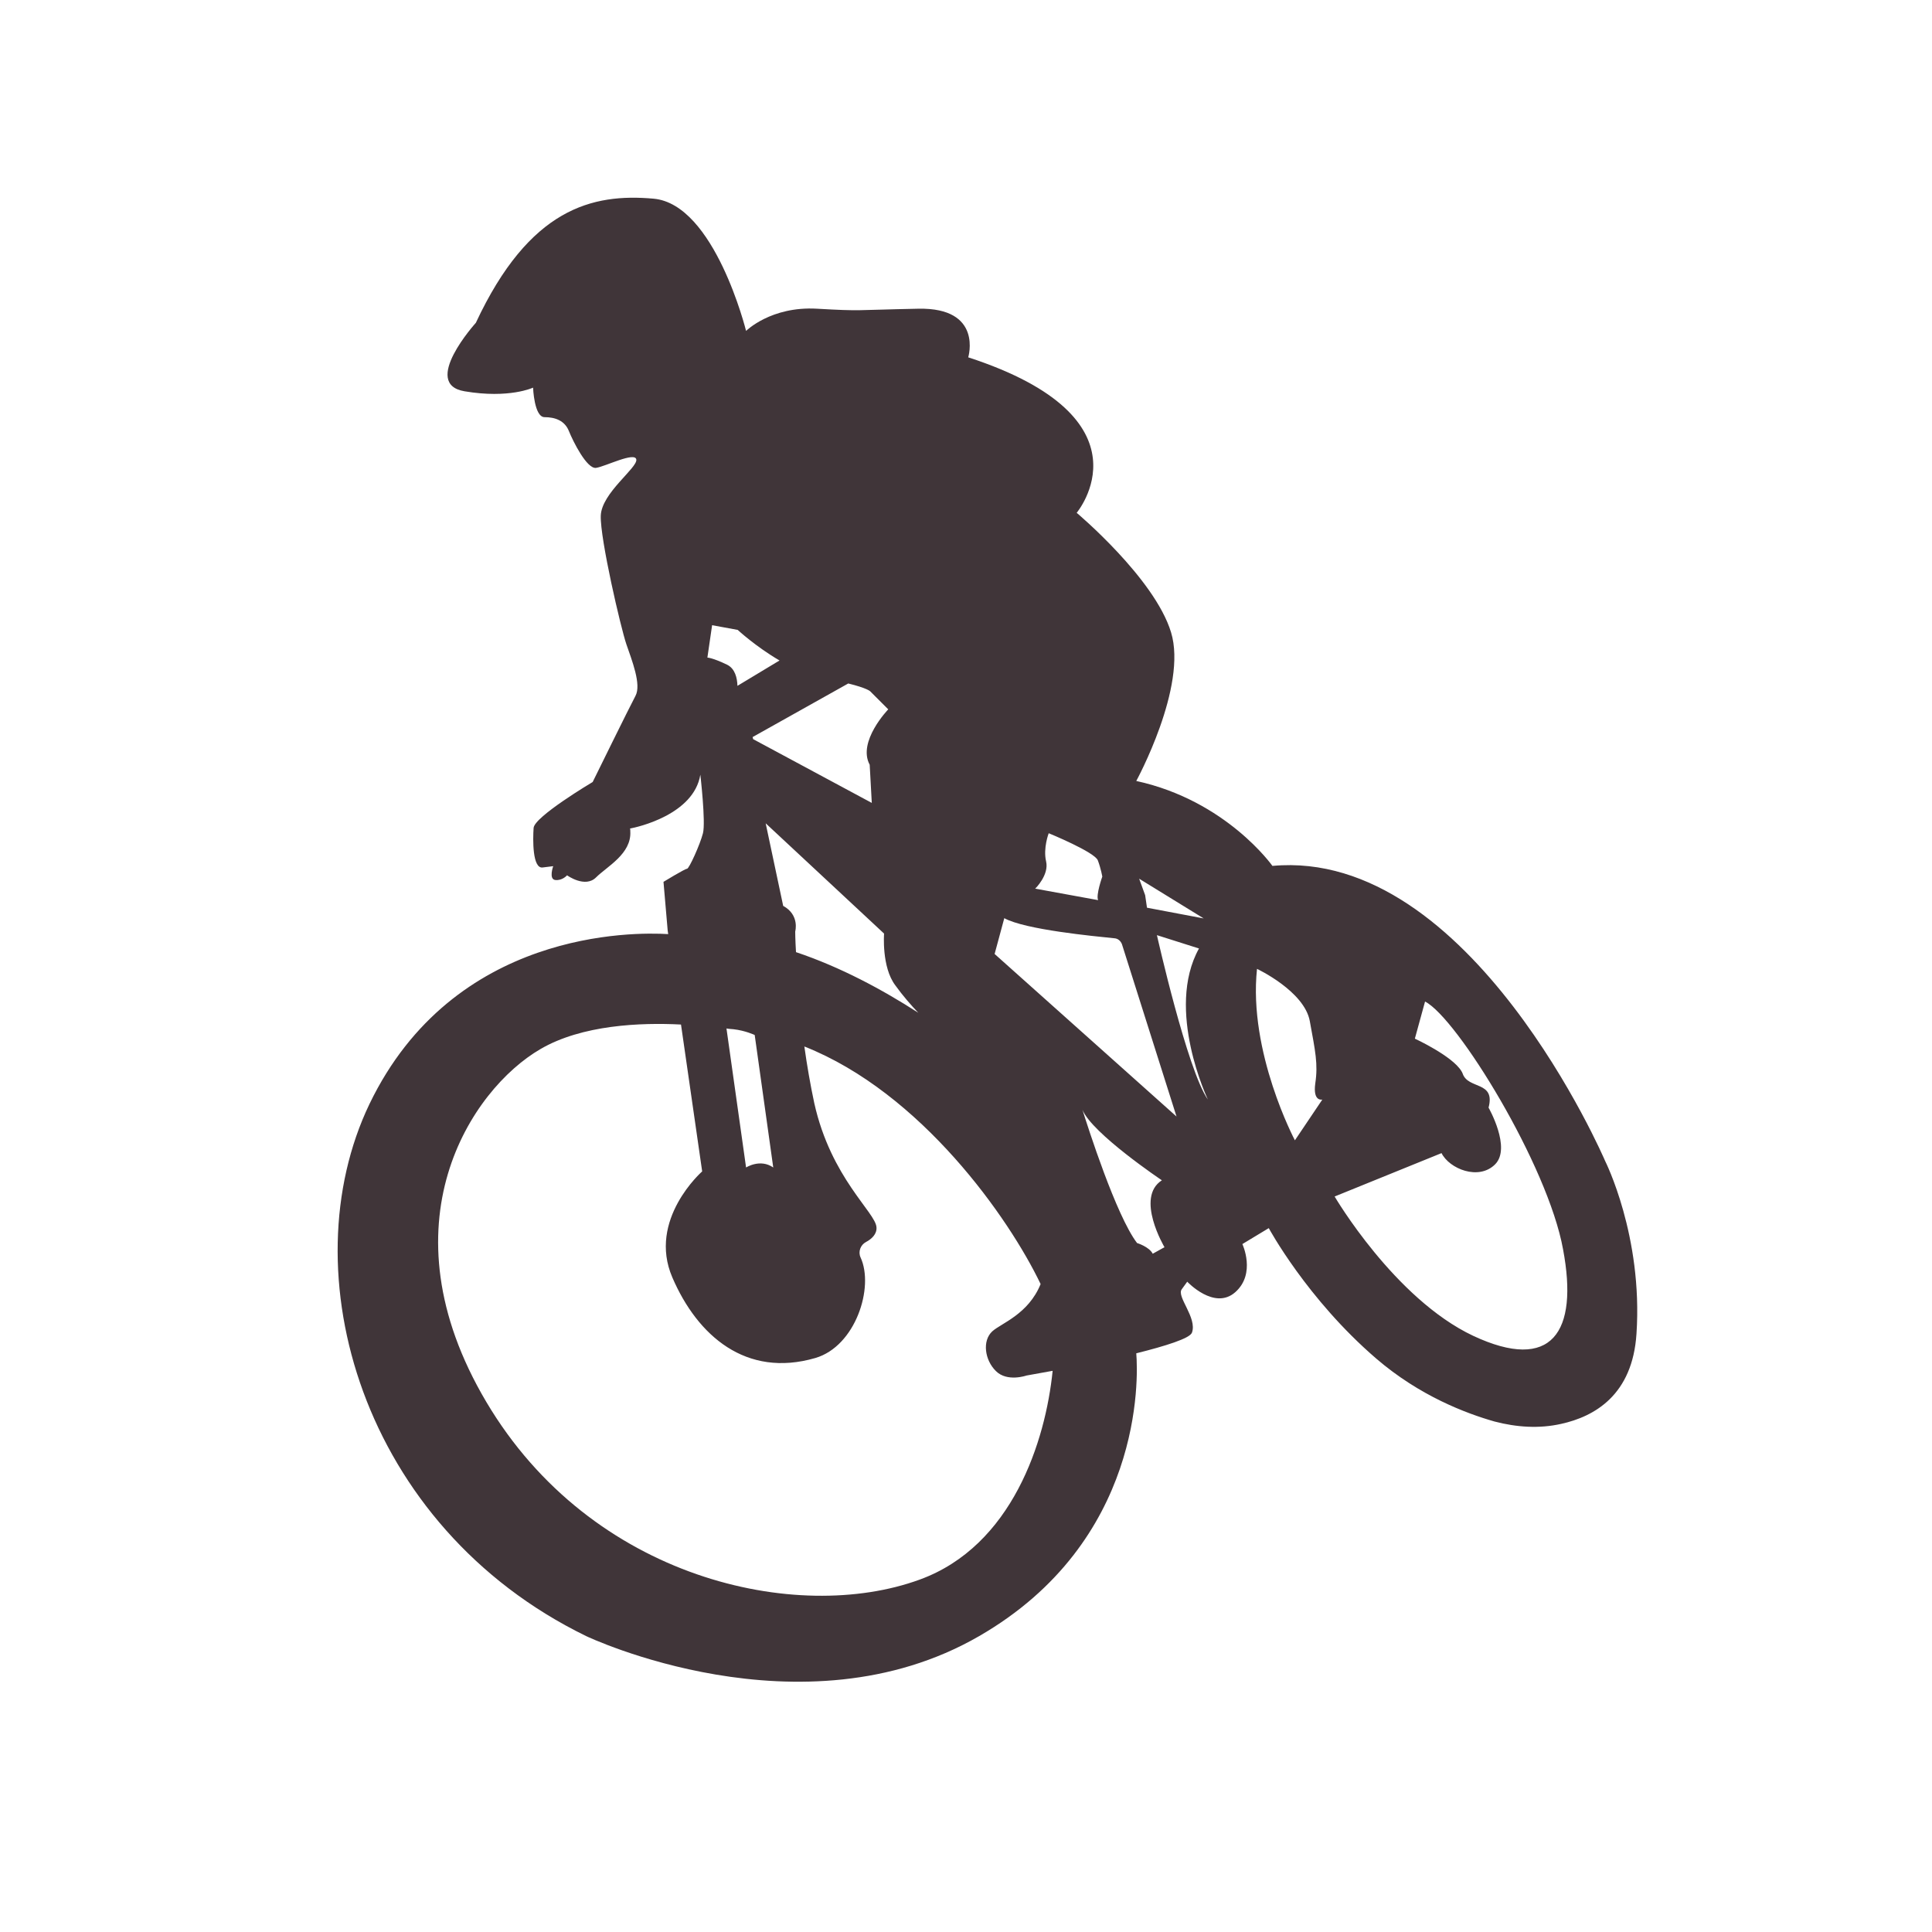 <svg width="1000" height="1000" viewBox="0 0 1000 1000" fill="none" xmlns="http://www.w3.org/2000/svg">
<path d="M830.808 600.908C830.808 600.908 761.412 438.721 658.605 448.189C658.605 448.189 634.797 414.372 588.131 404.226C588.131 404.226 614.777 355.392 606.12 327.252C597.599 299.252 557.287 265.434 557.287 265.434C557.287 265.434 598.277 216.601 501.152 184.95C501.152 184.95 508.995 159.111 475.313 159.788C441.495 160.465 446.636 161.137 422.829 159.788C399.021 158.434 386.167 171.283 386.167 171.283C386.167 171.283 369.938 105.679 338.282 102.835C306.631 99.996 274.027 107.705 246.297 167.09C246.297 167.09 217.62 198.747 240.48 202.533C263.61 206.455 275.922 200.637 275.922 200.637C275.922 200.637 276.464 215.924 281.876 215.924C287.287 215.924 292.292 217.684 294.454 223.096C296.62 228.507 303.787 242.846 308.521 242.168C313.256 241.491 328.678 233.648 329.355 237.84C330.032 242.168 311.365 255.153 310.959 266.924C310.553 278.825 321.376 325.226 324.214 333.476C327.053 341.726 332.058 354.309 328.948 360.127C325.839 365.939 306.766 404.767 306.766 404.767C306.766 404.767 276.464 422.757 276.193 428.575C275.787 434.387 275.516 449.809 280.928 448.997C286.339 448.325 286.339 448.325 286.339 448.325C286.339 448.325 283.902 455.085 287.422 455.491C291.073 455.898 293.506 453.059 293.506 453.059C293.506 453.059 302.839 459.819 308.521 454.137C314.204 448.46 326.917 441.965 326.245 430.33C326.245 429.788 326.245 429.247 326.11 428.846C329.896 428.168 359.115 421.674 362.495 400.976C362.495 400.976 365.339 425.46 363.85 431.278C362.36 437.096 356.678 449.674 355.6 449.674C354.516 449.674 343.422 456.439 343.422 456.439L345.589 481.601L345.86 483.491C328.136 482.413 234.797 481.059 191.24 571.418C149.579 658.267 186.912 790.023 303.381 846.835C303.381 846.835 414.844 899.997 506.834 846.835C591.646 797.866 589.214 713.455 588.131 700.471C603.282 696.684 615.86 692.757 616.943 689.783C619.782 682.075 608.829 671.116 611.667 667.33C614.511 663.403 614.511 663.403 614.511 663.403C614.511 663.403 628.579 678.418 639.396 668.814C650.219 659.21 643.053 643.924 643.053 643.924L656.714 635.674C656.714 635.674 676.464 672.335 712.308 703.174C734.766 722.517 758.844 731.585 773.589 735.778C784.954 738.752 796.719 739.564 808.084 736.991C825.261 733.205 845.011 722.111 847.042 690.325C850.422 639.731 830.808 600.908 830.808 600.908ZM623.032 475.377L593.678 469.83L592.73 463.34L589.62 454.814L623.032 475.377ZM541.464 445.887C539.839 438.991 542.813 431.278 542.813 431.278C542.813 431.278 566.62 441.017 568.245 445.346C569.87 449.674 570.547 453.731 570.547 453.731C570.547 453.731 567.162 463.205 568.381 465.908L535.782 459.955C535.917 459.955 543.084 452.788 541.464 445.887ZM405.376 468.882L396.313 426.137L457.594 483.221C457.594 483.221 456.24 500.538 463.412 510.007C467.198 515.283 471.797 520.559 475.313 524.21C456.646 512.174 435.001 500.538 412.006 492.825C411.6 486.2 411.6 482.142 411.6 482.142C411.6 482.142 414.037 473.616 405.376 468.882ZM379.678 532.731C385.761 533.408 390.631 535.71 390.631 535.71L400.235 604.293C393.475 599.559 386.167 604.293 386.167 604.293L376.021 532.325C377.24 532.596 378.459 532.596 379.678 532.731ZM450.422 357.825L459.756 367.158C459.756 367.158 443.662 383.799 450.152 395.835L451.235 415.585L389.823 382.58L389.553 381.497L439.058 353.767C448.933 356.2 450.422 357.825 450.422 357.825ZM368.584 323.601L381.839 326.038C381.839 326.038 391.172 334.694 403.485 341.861L381.704 354.986C381.568 350.929 380.49 346.059 376.292 344.028C368.719 340.377 366.146 340.377 366.146 340.377L368.584 323.601ZM475.99 817.616C412.683 840.747 306.225 817.616 251.709 725.632C197.193 633.648 243.865 563.846 279.709 543.012C301.219 530.434 331.657 529.215 352.485 530.299L363.443 606.319C363.443 606.319 335.037 631.21 348.021 661.241C361.006 691.408 386.167 713.319 422.016 702.903C442.85 696.819 452.589 666.247 445.417 650.825C444.063 647.851 445.417 644.33 448.261 642.846C451.1 641.356 453.938 638.788 453.667 635.267C453.266 627.559 430.131 609.835 421.475 571.012C419.448 561.543 417.688 551.398 416.334 541.658C476.803 565.606 522.251 630.398 538.62 664.622C532.261 680.314 518.193 684.913 513.594 689.106C508.318 693.976 509.672 703.986 515.49 709.668C521.308 715.486 531.318 711.971 531.318 711.971C531.318 711.971 536.724 711.023 544.844 709.533C541.193 745.788 524.011 800.163 475.99 817.616ZM596.652 648.929C594.761 645.278 588.537 643.387 588.537 643.387C577.714 629.184 563.105 583.46 560.266 574.398C565.271 586.705 601.386 610.918 601.386 610.918C587.454 619.846 602.74 645.549 602.74 645.549L596.652 648.929ZM514.813 493.773L519.818 475.241C530.506 481.194 566.349 484.575 576.902 485.658C578.662 485.793 580.016 487.012 580.688 488.632L608.964 577.913L514.813 493.773ZM598.818 484.033L620.594 490.934C603.011 522.585 625.193 569.122 625.193 569.122C614.511 553.835 598.818 484.033 598.818 484.033ZM670.24 590.226C670.24 590.226 646.027 544.637 650.626 501.486C650.626 501.486 675.11 512.981 677.954 528.538C680.792 544.096 682.282 550.726 680.792 560.736C679.438 570.476 684.443 569.122 684.443 569.122L670.24 590.226ZM762.495 691.408C721.782 672.2 690.803 619.309 690.803 619.309L746.131 596.851C750.188 604.965 765.339 611.189 773.86 602.668C782.381 594.148 770.48 573.314 770.48 573.314C774.131 559.382 759.928 563.981 757.084 555.731C756.948 555.325 756.678 554.783 756.407 554.377C751.672 546.528 732.329 537.601 732.329 537.601L737.605 518.392C754.245 526.913 801.183 603.21 809.032 646.632C817.146 689.648 803.214 710.481 762.495 691.408Z" fill="#403539"/>
</svg>
